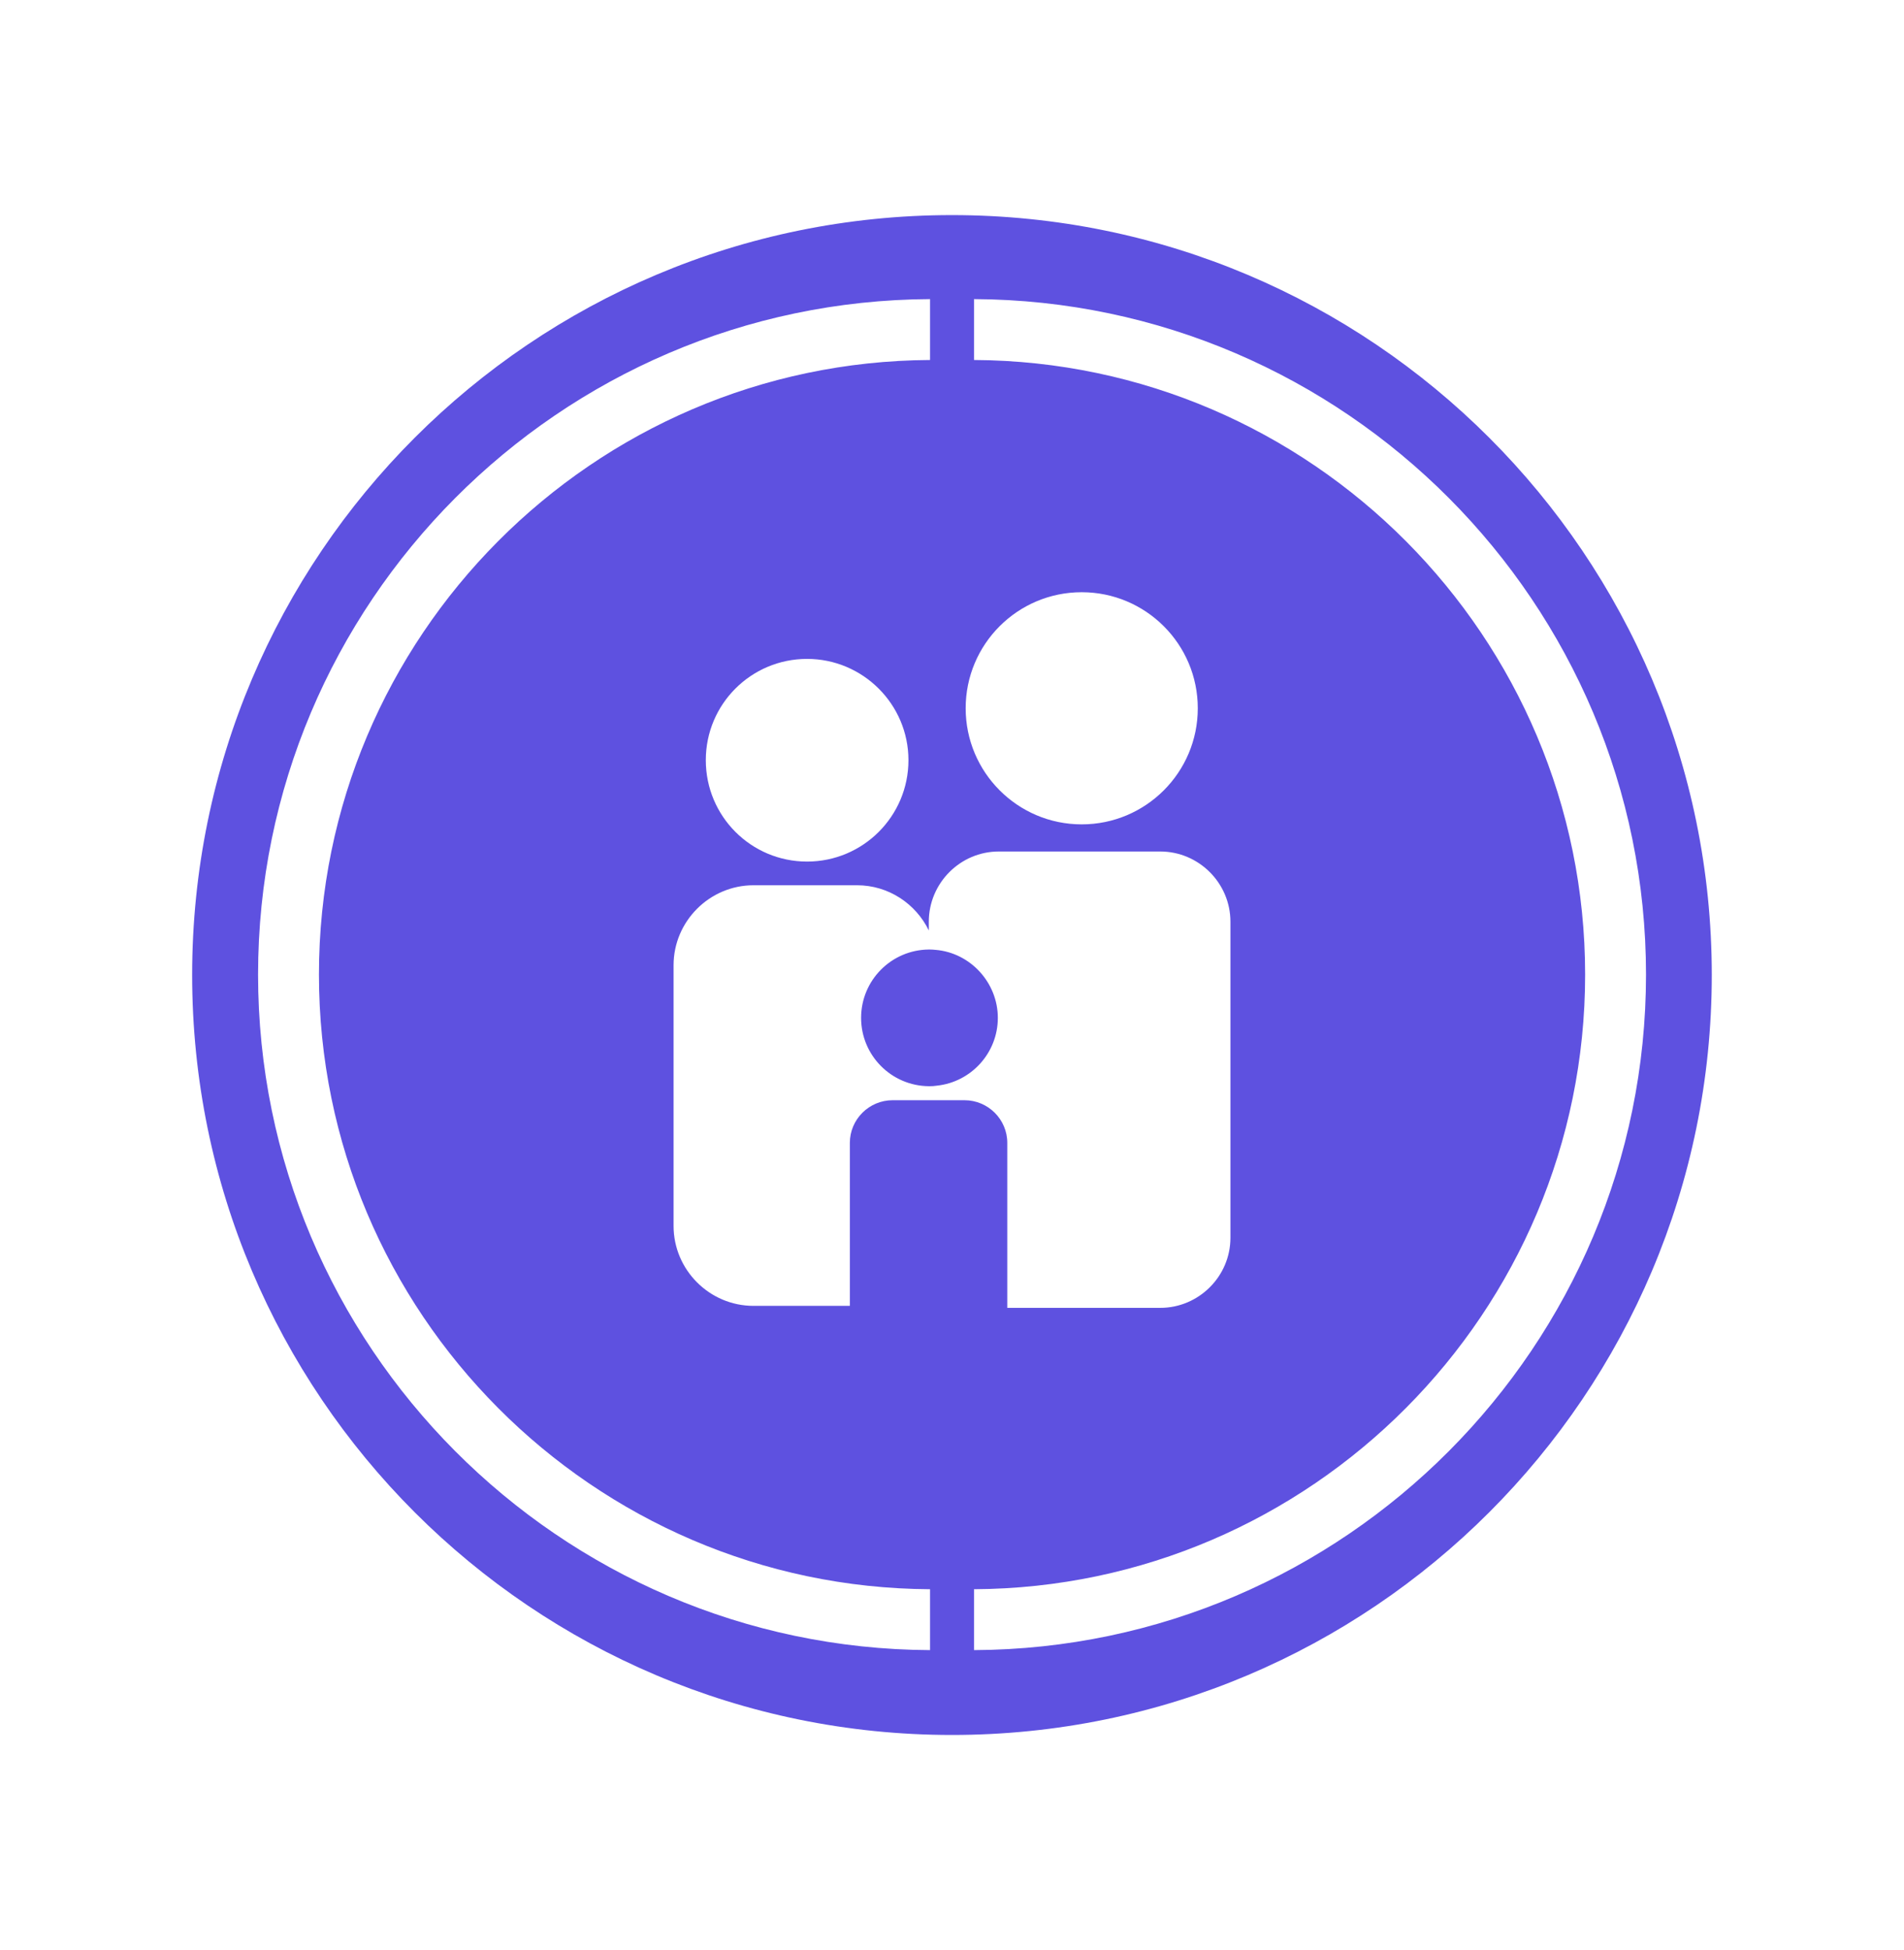 <?xml version="1.0" encoding="UTF-8"?>
<svg data-bbox="27.84 31.16 220.17 220.17" viewBox="0 0 275.86 282.49" xmlns="http://www.w3.org/2000/svg" data-type="color">
    <g>
        <path d="M135.54 137.6c-.29-.03-.58-.05-.86-.05h-.11c-5.43.05-9.81 4.46-9.81 9.9s4.38 9.85 9.81 9.9h.11c.36 0 .71-.02 1.08-.08 4.94-.53 8.81-4.73 8.81-9.82s-3.97-9.43-9.02-9.85Zm0 0c-.29-.03-.58-.05-.86-.05h-.11c-5.43.05-9.81 4.46-9.81 9.9s4.38 9.85 9.81 9.9h.11c.36 0 .71-.02 1.08-.08 4.94-.53 8.81-4.73 8.81-9.82s-3.97-9.43-9.02-9.85Zm0 0c-.29-.03-.58-.05-.86-.05h-.11c-5.43.05-9.81 4.46-9.81 9.9s4.38 9.85 9.81 9.9h.11c.36 0 .71-.02 1.08-.08 4.94-.53 8.81-4.73 8.81-9.82s-3.97-9.43-9.02-9.85Zm2.38-106.44c-60.78 0-110.08 49.3-110.08 110.08s49.3 110.09 110.08 110.09 110.09-49.3 110.09-110.09-49.3-110.08-110.09-110.08m-3.17 207.88c-53.73-.26-97.36-44.06-97.36-97.86s43.63-97.59 97.36-97.85v8.82c-48.86.26-88.54 40.09-88.54 89.03s39.68 88.78 88.54 89.04zm-3.13-128.92c0 8.12-6.58 14.69-14.69 14.69s-14.67-6.56-14.67-14.69 6.58-14.67 14.67-14.67 14.69 6.58 14.69 14.67m-2.29 49.26c-3.41 0-6.2 2.77-6.2 6.18v23.61h-13.96c-6.37 0-11.58-5.21-11.58-11.58v-37.77c0-6.35 5.21-11.58 11.58-11.58h15c4.56 0 8.52 2.68 10.4 6.55v-1.27c0-5.59 4.56-10.17 10.14-10.17h23.39c5.59 0 10.17 4.58 10.17 10.17v45.79c0 5.58-4.58 10.15-10.17 10.15h-22.16v-23.9c0-3.41-2.79-6.18-6.2-6.18zm10.58-56.78c0-9.29 7.53-16.81 16.81-16.81s16.82 7.52 16.82 16.81-7.53 16.82-16.82 16.82-16.81-7.55-16.81-16.82m1.21 136.44v-8.82c48.86-.26 88.54-40.1 88.54-89.04s-39.68-88.77-88.54-89.03v-8.82c53.73.26 97.36 44.06 97.36 97.85s-43.63 97.6-97.36 97.86m-5.58-101.44c-.29-.03-.58-.05-.86-.05h-.11c-5.43.05-9.81 4.46-9.81 9.9s4.38 9.85 9.81 9.9h.11c.36 0 .71-.02 1.08-.08 4.94-.53 8.81-4.73 8.81-9.82s-3.97-9.43-9.02-9.85Zm0 0c-.29-.03-.58-.05-.86-.05h-.11c-5.43.05-9.81 4.46-9.81 9.9s4.38 9.85 9.81 9.9h.11c.36 0 .71-.02 1.08-.08 4.94-.53 8.81-4.73 8.81-9.82s-3.97-9.43-9.02-9.85Zm0 0c-.29-.03-.58-.05-.86-.05h-.11c-5.43.05-9.81 4.46-9.81 9.9s4.38 9.85 9.81 9.9h.11c.36 0 .71-.02 1.08-.08 4.94-.53 8.81-4.73 8.81-9.82s-3.97-9.43-9.02-9.85Z" fill="#5e51e0" data-color="1"/>
    </g>
</svg>
